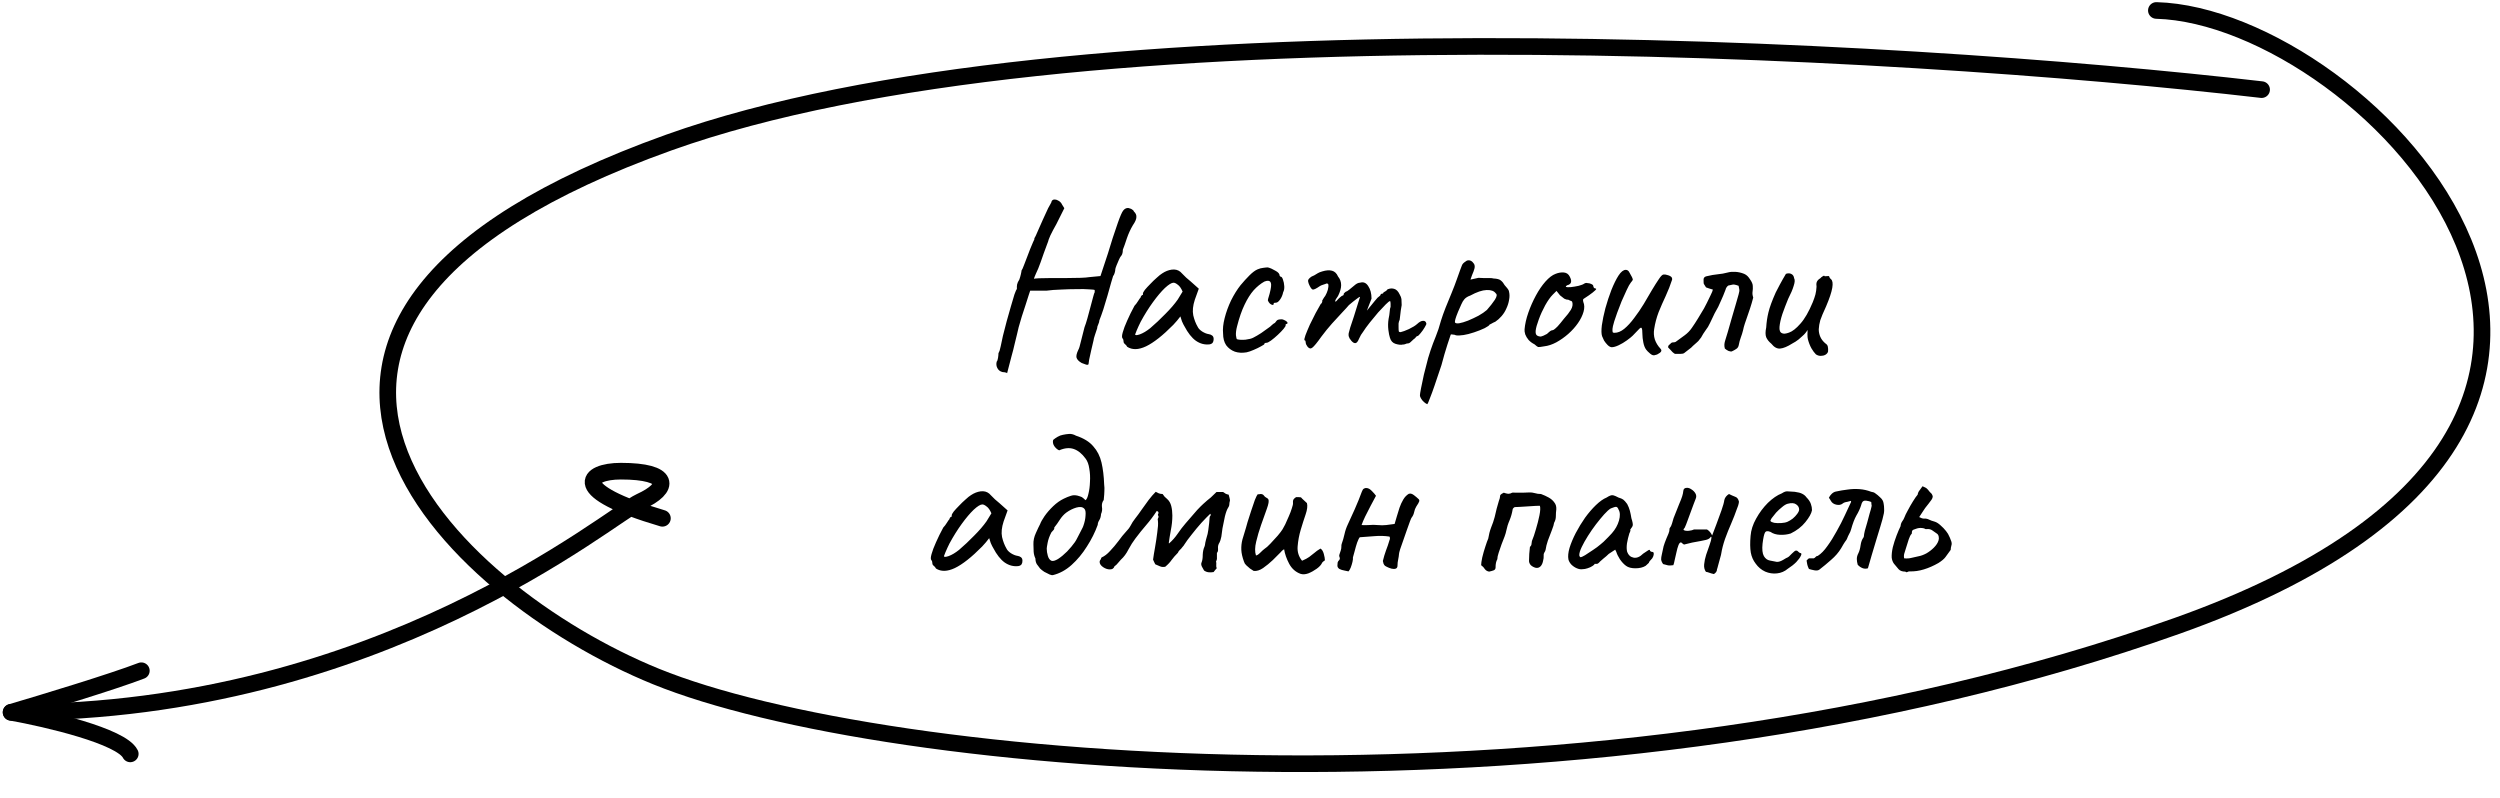 <svg width="451" height="144" viewBox="0 0 451 144" fill="none" xmlns="http://www.w3.org/2000/svg">
<path d="M181.684 67.32C181.684 67.32 181.644 67.293 181.564 67.24C181.484 67.213 181.378 67.187 181.244 67.16C181.138 67.133 181.004 67.12 180.844 67.12C180.418 67.013 180.111 66.773 179.924 66.4C179.738 66.053 179.698 65.667 179.804 65.24C179.911 65.133 179.991 64.907 180.044 64.56C180.098 64.213 180.124 63.933 180.124 63.72C180.231 63.507 180.298 63.36 180.324 63.28C180.351 63.173 180.418 62.907 180.524 62.48C180.604 62.027 180.738 61.4 180.924 60.6C181.138 59.773 181.364 58.893 181.604 57.96C181.871 57.027 182.124 56.133 182.364 55.28C182.604 54.427 182.818 53.707 183.004 53.12C183.218 52.533 183.364 52.2 183.444 52.12C183.444 52.12 183.444 52.08 183.444 52C183.444 51.893 183.444 51.787 183.444 51.68C183.444 51.68 183.458 51.56 183.484 51.32C183.538 51.053 183.671 50.76 183.884 50.44C183.991 50.147 184.084 49.827 184.164 49.48C184.244 49.133 184.284 48.907 184.284 48.8C184.391 48.667 184.538 48.347 184.724 47.84C184.938 47.307 185.138 46.787 185.324 46.28C185.484 45.853 185.658 45.4 185.844 44.92C186.058 44.44 186.231 44.027 186.364 43.68C186.524 43.333 186.604 43.16 186.604 43.16C186.604 43.053 186.604 43 186.604 43C186.604 42.973 186.604 42.96 186.604 42.96C186.711 42.853 186.964 42.32 187.364 41.36C187.791 40.373 188.364 39.107 189.084 37.56C189.191 37.347 189.324 37.107 189.484 36.84C189.644 36.573 189.724 36.387 189.724 36.28C189.858 36.067 190.044 35.973 190.284 36C190.524 36 190.764 36.08 191.004 36.24C191.271 36.4 191.471 36.627 191.604 36.92L192.004 37.56L190.564 40.44C190.138 41.187 189.778 41.867 189.484 42.48C189.218 43.093 189.084 43.453 189.084 43.56C189.084 43.56 189.004 43.773 188.844 44.2C188.684 44.627 188.498 45.133 188.284 45.72C188.071 46.307 187.884 46.84 187.724 47.32C187.431 48.147 187.151 48.827 186.884 49.36C186.644 49.893 186.524 50.213 186.524 50.32C186.524 50.267 186.818 50.227 187.404 50.2C187.991 50.173 188.738 50.16 189.644 50.16C190.551 50.16 191.471 50.16 192.404 50.16C193.364 50.133 194.204 50.12 194.924 50.12C195.671 50.093 196.178 50.053 196.444 50L198.524 49.8L199.884 45.68C200.098 44.933 200.378 44.027 200.724 42.96C201.071 41.893 201.378 40.987 201.644 40.24C202.071 39.013 202.404 38.253 202.644 37.96C202.884 37.667 203.164 37.52 203.484 37.52C203.564 37.52 203.671 37.547 203.804 37.6C203.964 37.627 204.111 37.693 204.244 37.8C204.404 37.88 204.511 38 204.564 38.16C204.884 38.453 205.031 38.787 205.004 39.16C205.004 39.533 204.791 40.027 204.364 40.64C203.938 41.36 203.578 42.147 203.284 43C203.018 43.827 202.778 44.507 202.564 45.04C202.564 45.36 202.524 45.627 202.444 45.84C202.364 46.027 202.271 46.173 202.164 46.28C202.111 46.333 202.004 46.533 201.844 46.88C201.684 47.227 201.538 47.573 201.404 47.92C201.271 48.267 201.204 48.48 201.204 48.56C201.204 48.747 201.164 48.973 201.084 49.24C201.004 49.507 200.911 49.693 200.804 49.8C200.751 49.96 200.631 50.36 200.444 51C200.258 51.64 200.044 52.4 199.804 53.28C199.564 54.133 199.311 54.973 199.044 55.8C198.778 56.6 198.538 57.267 198.324 57.8C198.324 57.987 198.258 58.227 198.124 58.52C197.991 58.787 197.924 59.027 197.924 59.24C197.818 59.56 197.684 59.96 197.524 60.44C197.364 60.92 197.284 61.227 197.284 61.36C197.151 61.973 197.004 62.6 196.844 63.24C196.711 63.88 196.591 64.427 196.484 64.88C196.404 65.36 196.364 65.64 196.364 65.72C196.258 65.827 196.098 65.84 195.884 65.76C195.671 65.68 195.418 65.587 195.124 65.48C194.618 65.187 194.311 64.867 194.204 64.52C194.124 64.2 194.231 63.733 194.524 63.12C194.658 62.907 194.818 62.387 195.004 61.56C195.218 60.707 195.431 59.867 195.644 59.04C195.804 58.64 195.978 58.107 196.164 57.44C196.351 56.747 196.538 56.053 196.724 55.36C196.911 54.64 197.071 54.04 197.204 53.56C197.338 53.053 197.431 52.773 197.484 52.72C197.484 52.613 197.484 52.52 197.484 52.44C197.484 52.36 197.484 52.32 197.484 52.32C197.431 52.267 197.098 52.227 196.484 52.2C195.871 52.147 195.111 52.133 194.204 52.16C193.298 52.16 192.351 52.187 191.364 52.24C190.404 52.267 189.538 52.333 188.764 52.44C188.471 52.44 188.138 52.44 187.764 52.44C187.391 52.44 187.098 52.44 186.884 52.44C186.591 52.44 186.338 52.44 186.124 52.44C185.938 52.44 185.844 52.44 185.844 52.44C185.818 52.52 185.724 52.8 185.564 53.28C185.404 53.76 185.218 54.347 185.004 55.04C184.791 55.707 184.564 56.4 184.324 57.12C184.111 57.813 183.924 58.453 183.764 59.04C183.631 59.6 183.538 60 183.484 60.24C183.378 60.72 183.231 61.32 183.044 62.04C182.884 62.76 182.698 63.493 182.484 64.24C182.298 65.013 182.124 65.68 181.964 66.24C181.831 66.8 181.738 67.16 181.684 67.32ZM203.343 62.56C203.236 62.347 203.103 62.187 202.943 62.08C202.783 61.947 202.703 61.827 202.703 61.72C202.703 61.613 202.689 61.507 202.663 61.4C202.663 61.267 202.609 61.147 202.503 61.04C202.369 60.88 202.383 60.52 202.543 59.96C202.703 59.373 202.969 58.667 203.343 57.84C203.716 56.987 204.156 56.093 204.663 55.16C204.876 54.947 205.089 54.667 205.303 54.32C205.516 53.973 205.676 53.747 205.783 53.64C205.783 53.533 205.823 53.44 205.903 53.36C205.983 53.253 206.076 53.2 206.183 53.2V52.96C206.183 52.827 206.303 52.6 206.543 52.28C206.809 51.96 207.129 51.613 207.503 51.24C207.876 50.84 208.263 50.467 208.663 50.12C209.063 49.747 209.396 49.48 209.663 49.32C210.223 48.947 210.796 48.72 211.383 48.64C211.996 48.56 212.516 48.693 212.943 49.04C213.023 49.12 213.156 49.253 213.343 49.44C213.529 49.627 213.743 49.84 213.983 50.08C214.249 50.293 214.516 50.52 214.783 50.76L216.263 52.08L215.543 54.08C215.196 55.147 215.103 56.08 215.263 56.88C215.449 57.68 215.716 58.373 216.063 58.96C216.196 59.253 216.463 59.533 216.863 59.8C217.289 60.067 217.689 60.227 218.063 60.28C218.276 60.307 218.476 60.387 218.663 60.52C218.849 60.653 218.943 60.867 218.943 61.16C218.943 61.427 218.889 61.64 218.783 61.8C218.676 61.96 218.489 62.067 218.223 62.12C217.343 62.227 216.516 62.013 215.743 61.48C214.996 60.947 214.303 60.067 213.663 58.84C213.556 58.68 213.409 58.387 213.223 57.96C213.063 57.507 212.969 57.213 212.943 57.08C212.836 57.213 212.636 57.467 212.343 57.84C212.049 58.187 211.823 58.44 211.663 58.6C209.769 60.52 208.129 61.813 206.743 62.48C205.383 63.12 204.249 63.147 203.343 62.56ZM204.783 60.32C204.783 60.507 205.063 60.507 205.623 60.32C206.209 60.107 206.836 59.733 207.503 59.2C208.409 58.427 209.316 57.573 210.223 56.64C211.156 55.707 211.903 54.84 212.463 54.04L213.343 52.6C213.076 51.987 212.783 51.573 212.463 51.36C212.169 51.12 211.916 51 211.703 51C211.356 51 210.836 51.32 210.143 51.96C209.476 52.6 208.756 53.453 207.983 54.52C207.209 55.587 206.476 56.76 205.783 58.04C205.516 58.573 205.276 59.093 205.063 59.6C204.876 60.08 204.783 60.32 204.783 60.32ZM224.883 63.56C224.11 63.693 223.403 63.653 222.763 63.44C222.123 63.2 221.603 62.813 221.203 62.28C220.83 61.72 220.643 61.013 220.643 60.16C220.563 59.36 220.657 58.44 220.923 57.4C221.19 56.333 221.577 55.267 222.083 54.2C222.617 53.133 223.19 52.213 223.803 51.44C224.337 50.8 224.87 50.213 225.403 49.68C225.937 49.147 226.417 48.787 226.843 48.6C227.217 48.44 227.563 48.347 227.883 48.32C228.23 48.267 228.51 48.24 228.723 48.24C229.15 48.347 229.603 48.547 230.083 48.84C230.59 49.107 230.843 49.4 230.843 49.72C230.843 49.72 230.87 49.76 230.923 49.84C231.003 49.893 231.043 49.92 231.043 49.92C231.203 49.92 231.337 50.093 231.443 50.44C231.577 50.787 231.657 51.187 231.683 51.64C231.71 52.067 231.643 52.427 231.483 52.72C231.377 53.227 231.19 53.667 230.923 54.04C230.657 54.413 230.417 54.6 230.203 54.6C230.097 54.6 229.99 54.613 229.883 54.64C229.803 54.64 229.763 54.707 229.763 54.84C229.763 54.973 229.683 55.027 229.523 55C229.39 54.973 229.243 54.893 229.083 54.76C228.923 54.6 228.803 54.413 228.723 54.2C228.723 54.067 228.777 53.84 228.883 53.52C228.99 53.2 229.097 52.787 229.203 52.28C229.363 51.533 229.35 51.053 229.163 50.84C228.977 50.6 228.617 50.587 228.083 50.8C227.417 51.173 226.777 51.693 226.163 52.36C225.577 53.027 225.03 53.893 224.523 54.96C224.017 56 223.563 57.307 223.163 58.88C223.003 59.493 222.937 60.027 222.963 60.48C223.017 60.933 223.083 61.173 223.163 61.2C223.537 61.307 224.043 61.333 224.683 61.28C225.323 61.2 225.79 61.08 226.083 60.92C226.51 60.707 226.99 60.427 227.523 60.08C228.057 59.707 228.523 59.373 228.923 59.08C229.057 59 229.217 58.867 229.403 58.68C229.59 58.493 229.79 58.347 230.003 58.24C230.217 57.92 230.403 57.733 230.563 57.68C230.723 57.627 230.963 57.6 231.283 57.6C231.497 57.653 231.697 57.733 231.883 57.84C232.07 57.947 232.19 58.053 232.243 58.16C232.323 58.267 232.283 58.36 232.123 58.44C232.017 58.44 231.95 58.48 231.923 58.56C231.923 58.613 231.923 58.64 231.923 58.64C231.977 58.747 231.857 58.973 231.563 59.32C231.297 59.64 230.95 60 230.523 60.4C230.097 60.8 229.683 61.147 229.283 61.44C228.91 61.707 228.643 61.84 228.483 61.84C228.217 61.84 228.083 61.92 228.083 62.08C228.083 62.133 227.883 62.267 227.483 62.48C227.11 62.693 226.67 62.907 226.163 63.12C225.683 63.333 225.257 63.48 224.883 63.56ZM235.862 62.52C235.782 62.413 235.702 62.28 235.622 62.12C235.569 61.96 235.542 61.827 235.542 61.72C235.542 61.667 235.529 61.6 235.502 61.52C235.502 61.44 235.449 61.4 235.342 61.4C235.262 61.32 235.316 61.013 235.502 60.48C235.716 59.92 235.982 59.28 236.302 58.56C236.649 57.84 236.996 57.147 237.342 56.48C237.716 55.787 238.022 55.24 238.262 54.84C238.396 54.76 238.476 54.653 238.502 54.52C238.556 54.36 238.556 54.28 238.502 54.28C238.502 54.28 238.569 54.16 238.702 53.92C238.862 53.653 238.982 53.48 239.062 53.4C239.276 53.027 239.436 52.653 239.542 52.28C239.649 51.88 239.676 51.547 239.622 51.28C239.516 51.147 239.396 51.107 239.262 51.16C239.129 51.213 239.062 51.24 239.062 51.24C238.956 51.267 238.796 51.32 238.582 51.4C238.396 51.453 238.222 51.533 238.062 51.64C237.449 52.067 237.036 52.267 236.822 52.24C236.609 52.187 236.369 51.84 236.102 51.2C235.996 50.907 235.956 50.693 235.982 50.56C236.009 50.427 236.116 50.28 236.302 50.12C236.516 49.933 236.716 49.813 236.902 49.76C237.089 49.68 237.236 49.6 237.342 49.52C237.636 49.333 237.876 49.2 238.062 49.12C238.276 49.04 238.436 48.987 238.542 48.96C239.236 48.747 239.822 48.707 240.302 48.84C240.782 48.973 241.142 49.32 241.382 49.88C241.756 50.333 241.942 50.853 241.942 51.44C241.942 52 241.756 52.653 241.382 53.4L240.982 54C240.849 54.267 240.822 54.4 240.902 54.4C241.009 54.4 241.129 54.307 241.262 54.12C241.342 54.013 241.502 53.853 241.742 53.64C241.982 53.427 242.142 53.32 242.222 53.32C242.222 53.32 242.249 53.307 242.302 53.28C242.382 53.253 242.422 53.147 242.422 52.96C242.502 52.88 242.582 52.8 242.662 52.72C242.769 52.64 242.822 52.6 242.822 52.6C242.929 52.6 243.129 52.48 243.422 52.24C243.742 51.973 244.116 51.667 244.542 51.32C244.836 51.107 245.102 51 245.342 51C245.956 50.813 246.449 51.013 246.822 51.6C247.222 52.187 247.422 52.947 247.422 53.88L246.582 56.04L248.022 54.28C248.182 54.067 248.342 53.88 248.502 53.72C248.689 53.56 248.849 53.427 248.982 53.32C249.036 53.133 249.116 53.027 249.222 53C249.329 52.973 249.382 52.96 249.382 52.96C249.382 52.96 249.409 52.96 249.462 52.96C249.516 52.933 249.542 52.88 249.542 52.8C249.676 52.693 249.822 52.6 249.982 52.52C250.142 52.413 250.249 52.307 250.302 52.2C250.756 52.013 251.169 51.987 251.542 52.12C251.916 52.227 252.236 52.56 252.502 53.12C252.689 53.44 252.796 53.72 252.822 53.96C252.849 54.2 252.862 54.56 252.862 55.04C252.809 55.44 252.756 55.76 252.702 56C252.676 56.213 252.649 56.44 252.622 56.68C252.596 56.92 252.556 57.253 252.502 57.68C252.396 57.893 252.329 58.12 252.302 58.36C252.302 58.6 252.302 58.827 252.302 59.04C252.302 59.387 252.316 59.627 252.342 59.76C252.369 59.867 252.476 59.92 252.662 59.92C253.036 59.84 253.542 59.653 254.182 59.36C254.849 59.04 255.342 58.733 255.662 58.44C256.062 58.067 256.409 57.88 256.702 57.88C257.022 57.853 257.222 58 257.302 58.32C257.356 58.427 257.262 58.667 257.022 59.04C256.809 59.413 256.556 59.773 256.262 60.12C255.996 60.467 255.796 60.64 255.662 60.64C255.582 60.64 255.489 60.72 255.382 60.88C255.276 61.013 255.156 61.12 255.022 61.2C254.836 61.387 254.649 61.56 254.462 61.72C254.302 61.88 254.116 61.96 253.902 61.96C253.796 61.96 253.662 62 253.502 62.08C253.369 62.133 253.209 62.16 253.022 62.16C252.756 62.24 252.342 62.2 251.782 62.04C251.249 61.88 250.902 61.507 250.742 60.92C250.636 60.627 250.542 60.16 250.462 59.52C250.382 58.853 250.396 58.187 250.502 57.52C250.609 57.04 250.676 56.6 250.702 56.2C250.729 55.8 250.782 55.52 250.862 55.36C250.862 55.28 250.862 55.093 250.862 54.8C250.862 54.48 250.822 54.32 250.742 54.32C250.636 54.32 250.382 54.52 249.982 54.92C249.609 55.293 249.156 55.773 248.622 56.36C248.116 56.947 247.609 57.56 247.102 58.2C246.596 58.84 246.182 59.413 245.862 59.92C245.622 60.213 245.409 60.573 245.222 61C245.036 61.427 244.902 61.667 244.822 61.72C244.636 61.933 244.409 61.96 244.142 61.8C243.902 61.64 243.676 61.387 243.462 61.04C243.382 60.88 243.329 60.747 243.302 60.64C243.276 60.507 243.276 60.333 243.302 60.12C243.356 59.88 243.449 59.533 243.582 59.08C243.742 58.627 243.956 57.987 244.222 57.16C244.516 56.253 244.769 55.44 244.982 54.72C245.222 53.973 245.342 53.6 245.342 53.6C245.342 53.493 245.142 53.6 244.742 53.92C244.342 54.213 243.876 54.587 243.342 55.04C243.102 55.333 242.702 55.773 242.142 56.36C241.582 56.947 240.969 57.613 240.302 58.36C239.636 59.107 238.996 59.893 238.382 60.72C237.609 61.813 237.062 62.48 236.742 62.72C236.449 62.96 236.156 62.893 235.862 62.52ZM257.474 72.92C257.288 72.84 257.088 72.707 256.874 72.52C256.661 72.333 256.488 72.12 256.354 71.88C256.221 71.667 256.154 71.48 256.154 71.32C256.154 71.16 256.221 70.733 256.354 70.04C256.488 69.373 256.661 68.547 256.874 67.56C257.114 66.6 257.368 65.613 257.634 64.6C257.928 63.613 258.221 62.733 258.514 61.96C258.568 61.827 258.741 61.387 259.034 60.64C259.354 59.867 259.661 58.933 259.954 57.84C260.168 57.147 260.448 56.36 260.794 55.48C261.141 54.6 261.501 53.72 261.874 52.84C262.248 51.933 262.554 51.133 262.794 50.44C263.034 49.747 263.234 49.187 263.394 48.76C263.581 48.307 263.688 48.027 263.714 47.92C263.768 47.76 263.848 47.627 263.954 47.52C264.088 47.387 264.221 47.28 264.354 47.2C264.488 47.093 264.594 47.027 264.674 47C265.154 46.867 265.568 47.067 265.914 47.6C266.048 47.84 266.074 48.12 265.994 48.44C265.914 48.76 265.768 49.16 265.554 49.64L265.274 50.44L266.714 50.12C266.954 50.12 267.248 50.133 267.594 50.16C267.968 50.16 268.328 50.16 268.674 50.16C269.021 50.16 269.274 50.187 269.434 50.24C270.074 50.267 270.514 50.387 270.754 50.6C271.021 50.813 271.248 51.093 271.434 51.44C271.568 51.573 271.728 51.76 271.914 52C272.101 52.213 272.208 52.427 272.234 52.64C272.341 53.093 272.341 53.587 272.234 54.12C272.154 54.627 271.994 55.133 271.754 55.64C271.541 56.147 271.248 56.613 270.874 57.04C270.528 57.44 270.154 57.773 269.754 58.04C269.488 58.147 269.248 58.267 269.034 58.4C268.821 58.507 268.714 58.56 268.714 58.56C268.688 58.693 268.394 58.907 267.834 59.2C267.274 59.467 266.634 59.72 265.914 59.96C265.194 60.2 264.568 60.36 264.034 60.44C263.848 60.467 263.581 60.493 263.234 60.52C262.888 60.547 262.621 60.507 262.434 60.4C262.141 60.347 261.941 60.32 261.834 60.32C261.728 60.32 261.674 60.373 261.674 60.48C261.648 60.533 261.461 61.093 261.114 62.16C260.768 63.227 260.408 64.467 260.034 65.88C259.528 67.427 259.114 68.653 258.794 69.56C258.474 70.493 258.221 71.187 258.034 71.64C257.874 72.093 257.754 72.4 257.674 72.56C257.594 72.747 257.528 72.867 257.474 72.92ZM262.474 58.16C262.554 58.32 262.808 58.373 263.234 58.32C263.688 58.24 264.221 58.08 264.834 57.84C265.474 57.573 266.101 57.28 266.714 56.96C267.328 56.613 267.834 56.267 268.234 55.92C268.821 55.253 269.301 54.64 269.674 54.08C270.048 53.493 270.101 53.107 269.834 52.92C269.541 52.493 268.994 52.293 268.194 52.32C267.394 52.347 266.408 52.68 265.234 53.32C264.781 53.48 264.434 53.693 264.194 53.96C263.981 54.2 263.794 54.507 263.634 54.88C263.474 55.253 263.274 55.707 263.034 56.24C262.794 56.827 262.634 57.267 262.554 57.56C262.474 57.853 262.448 58.053 262.474 58.16ZM278.552 62.48C277.992 62.587 277.632 62.627 277.472 62.6C277.338 62.547 277.125 62.387 276.832 62.12C276.405 61.907 276.045 61.64 275.752 61.32C275.485 61 275.285 60.667 275.152 60.32C275.045 59.947 275.005 59.64 275.032 59.4C275.112 58.467 275.338 57.467 275.712 56.4C276.085 55.333 276.538 54.307 277.072 53.32C277.605 52.333 278.178 51.493 278.792 50.8C279.432 50.08 280.045 49.613 280.632 49.4C281.165 49.187 281.672 49.107 282.152 49.16C282.632 49.213 282.978 49.467 283.192 49.92C283.592 50.693 283.498 51.187 282.912 51.4C282.832 51.4 282.738 51.44 282.632 51.52C282.525 51.573 282.472 51.653 282.472 51.76C282.578 51.813 282.872 51.827 283.352 51.8C283.832 51.747 284.312 51.667 284.792 51.56C285.298 51.427 285.632 51.293 285.792 51.16C285.952 51.08 286.072 51.04 286.152 51.04C286.232 51.04 286.432 51.067 286.752 51.12C287.205 51.253 287.432 51.413 287.432 51.6C287.432 51.707 287.472 51.813 287.552 51.92C287.632 52 287.725 52.04 287.832 52.04C288.018 52.067 287.992 52.187 287.752 52.4C287.538 52.613 287.165 52.907 286.632 53.28C286.125 53.6 285.805 53.813 285.672 53.92C285.565 54 285.552 54.187 285.632 54.48C285.845 54.987 285.858 55.573 285.672 56.24C285.485 56.907 285.152 57.587 284.672 58.28C284.192 58.973 283.605 59.627 282.912 60.24C282.245 60.827 281.525 61.333 280.752 61.76C280.005 62.16 279.272 62.4 278.552 62.48ZM277.872 60.72C277.978 60.72 278.165 60.667 278.432 60.56C278.698 60.427 278.912 60.32 279.072 60.24C279.178 60.133 279.312 60.013 279.472 59.88C279.658 59.72 279.805 59.627 279.912 59.6C280.018 59.6 280.152 59.56 280.312 59.48C280.472 59.373 280.698 59.173 280.992 58.88C281.285 58.56 281.672 58.093 282.152 57.48C282.685 56.893 283.098 56.36 283.392 55.88C283.685 55.373 283.765 54.907 283.632 54.48C283.605 54.373 283.525 54.307 283.392 54.28C283.285 54.253 283.138 54.187 282.952 54.08C282.685 54.08 282.432 54.013 282.192 53.88C281.978 53.72 281.725 53.52 281.432 53.28L280.792 52.48L280.112 53.16C279.685 53.587 279.232 54.227 278.752 55.08C278.298 55.907 277.912 56.76 277.592 57.64C277.272 58.493 277.085 59.173 277.032 59.68C277.005 60.08 277.072 60.347 277.232 60.48C277.392 60.613 277.605 60.693 277.872 60.72ZM298.613 64.04C298.346 64.173 298.04 64.093 297.693 63.8C297.346 63.507 297.106 63.267 296.973 63.08C296.733 62.76 296.56 62.32 296.453 61.76C296.346 61.2 296.293 60.733 296.293 60.36C296.293 59.667 296.24 59.267 296.133 59.16C296.053 59.053 295.88 59.147 295.613 59.44C295.373 59.707 295.013 60.08 294.533 60.56C294.32 60.773 293.973 61.053 293.493 61.4C293.013 61.747 292.52 62.04 292.013 62.28C291.506 62.52 291.08 62.64 290.733 62.64C290.493 62.613 290.253 62.48 290.013 62.24C289.773 62 289.56 61.733 289.373 61.44C289.213 61.12 289.093 60.853 289.013 60.64C288.88 60.24 288.866 59.587 288.973 58.68C289.106 57.747 289.32 56.72 289.613 55.6C289.933 54.453 290.293 53.36 290.693 52.32C291.12 51.253 291.546 50.387 291.973 49.72C292.426 49.027 292.866 48.68 293.293 48.68C293.586 48.68 293.813 48.853 293.973 49.2C294.16 49.52 294.306 49.787 294.413 50C294.546 50.267 294.586 50.44 294.533 50.52C294.506 50.6 294.4 50.747 294.213 50.96C294 51.227 293.746 51.68 293.453 52.32C293.16 52.933 292.853 53.613 292.533 54.36C292.24 55.08 291.973 55.773 291.733 56.44C291.493 57.107 291.32 57.613 291.213 57.96C291.16 58.173 291.08 58.467 290.973 58.84C290.893 59.213 290.866 59.507 290.893 59.72C290.893 59.747 290.906 59.813 290.933 59.92C290.96 60 291.066 60.04 291.253 60.04C291.84 60.04 292.426 59.8 293.013 59.32C293.626 58.813 294.226 58.16 294.813 57.36C295.426 56.56 296 55.72 296.533 54.84C297.066 53.96 297.56 53.12 298.013 52.32C298.493 51.52 298.906 50.867 299.253 50.36C299.6 49.827 299.88 49.547 300.093 49.52C300.28 49.493 300.493 49.52 300.733 49.6C301 49.653 301.226 49.747 301.413 49.88C301.6 50.013 301.68 50.2 301.653 50.44C301.333 51.427 300.946 52.413 300.493 53.4C300.04 54.36 299.613 55.333 299.213 56.32C298.84 57.307 298.573 58.32 298.413 59.36C298.306 60 298.346 60.627 298.533 61.24C298.746 61.853 299.08 62.4 299.533 62.88C299.8 63.147 299.773 63.4 299.453 63.64C299.133 63.88 298.853 64.013 298.613 64.04ZM302.163 63.84C302.056 63.787 301.909 63.68 301.723 63.52C301.563 63.36 301.416 63.2 301.283 63.04C301.203 62.96 301.136 62.893 301.083 62.84C301.029 62.76 300.976 62.707 300.923 62.68C300.923 62.493 300.963 62.36 301.043 62.28C301.149 62.2 301.256 62.107 301.363 62C301.469 61.84 301.643 61.76 301.883 61.76C302.123 61.76 302.309 61.693 302.443 61.56C302.923 61.213 303.416 60.853 303.923 60.48C304.429 60.107 304.856 59.667 305.203 59.16C305.576 58.627 305.949 58.053 306.323 57.44C306.696 56.827 307.056 56.227 307.403 55.64C307.509 55.453 307.683 55.12 307.923 54.64C308.163 54.16 308.389 53.693 308.603 53.24C308.843 52.76 308.976 52.427 309.003 52.24C308.763 52.16 308.536 52.093 308.323 52.04C308.136 51.96 307.949 51.893 307.763 51.84C307.523 51.467 307.389 51.253 307.363 51.2C307.336 51.12 307.323 50.867 307.323 50.44C307.323 50.12 307.496 49.92 307.843 49.84C308.616 49.653 309.296 49.533 309.883 49.48C310.496 49.427 311.096 49.32 311.683 49.16C312.056 49.053 312.509 49.013 313.043 49.04C313.576 49.067 314.109 49.187 314.643 49.4C314.883 49.507 315.083 49.64 315.243 49.8C315.403 49.96 315.549 50.147 315.683 50.36C316.029 50.84 316.203 51.253 316.203 51.6C316.229 51.947 316.216 52.28 316.163 52.6C316.109 52.92 316.149 53.28 316.283 53.68C316.096 54.4 315.909 55.04 315.723 55.6C315.536 56.133 315.363 56.64 315.203 57.12C315.043 57.573 314.896 58 314.763 58.4C314.629 58.8 314.523 59.2 314.443 59.6C314.336 60.027 314.203 60.453 314.043 60.88C313.883 61.307 313.763 61.747 313.683 62.2C313.629 62.547 313.469 62.8 313.203 62.96C312.963 63.12 312.696 63.267 312.403 63.4C312.296 63.427 312.109 63.4 311.843 63.32C311.603 63.213 311.376 63.067 311.163 62.88C311.083 62.587 311.056 62.32 311.083 62.08C311.109 61.84 311.163 61.6 311.243 61.36C311.323 61.147 311.469 60.667 311.683 59.92C311.896 59.173 312.136 58.333 312.403 57.4C312.669 56.467 312.923 55.6 313.163 54.8C313.403 54 313.563 53.44 313.643 53.12C313.776 52.693 313.816 52.373 313.763 52.16C313.736 51.947 313.696 51.747 313.643 51.56C313.083 51.347 312.696 51.28 312.483 51.36C312.296 51.413 312.056 51.467 311.763 51.52C311.629 51.627 311.523 51.747 311.443 51.88C311.363 52.013 311.309 52.147 311.283 52.28C310.989 53.053 310.736 53.667 310.523 54.12C310.336 54.573 310.149 54.987 309.963 55.36C309.776 55.707 309.563 56.093 309.323 56.52C309.109 56.947 308.829 57.533 308.483 58.28C308.269 58.76 308.003 59.2 307.683 59.6C307.389 60 307.123 60.427 306.883 60.88L306.443 61.44C306.469 61.44 306.363 61.547 306.123 61.76C305.883 61.973 305.643 62.187 305.403 62.4C305.189 62.613 305.083 62.72 305.083 62.72L303.843 63.68C303.709 63.787 303.483 63.84 303.163 63.84C302.843 63.84 302.509 63.84 302.163 63.84ZM327.583 63.92C327.317 63.653 327.05 63.293 326.783 62.84C326.517 62.36 326.303 61.813 326.143 61.2C326.09 60.987 326.063 60.693 326.063 60.32C326.09 59.947 326.09 59.68 326.063 59.52C325.983 59.707 325.85 59.907 325.663 60.12C325.503 60.307 325.343 60.467 325.183 60.6C325.077 60.707 324.837 60.92 324.463 61.24C324.09 61.533 323.717 61.773 323.343 61.96C322.463 62.52 321.73 62.827 321.143 62.88C320.583 62.933 320.05 62.64 319.543 62C319.117 61.653 318.81 61.267 318.623 60.84C318.463 60.413 318.463 59.827 318.623 59.08C318.677 58.147 318.81 57.24 319.023 56.36C319.237 55.453 319.677 54.253 320.343 52.76C320.903 51.667 321.33 50.867 321.623 50.36C321.917 49.827 322.103 49.507 322.183 49.4C322.583 49.267 322.917 49.28 323.183 49.44C323.45 49.573 323.61 49.827 323.663 50.2C323.823 50.467 323.797 50.92 323.583 51.56C323.397 52.2 323.063 52.987 322.583 53.92C322.21 54.827 321.863 55.733 321.543 56.64C321.25 57.547 321.077 58.32 321.023 58.96C320.97 59.6 321.13 59.987 321.503 60.12C321.743 60.253 322.157 60.213 322.743 60C323.357 59.787 324.037 59.253 324.783 58.4C325.557 57.547 326.303 56.253 327.023 54.52C327.237 53.987 327.397 53.52 327.503 53.12C327.61 52.693 327.677 52.227 327.703 51.72C327.65 51.4 327.663 51.12 327.743 50.88C327.85 50.613 328.063 50.387 328.383 50.2C328.49 50.067 328.637 49.947 328.823 49.84C329.01 49.707 329.13 49.707 329.183 49.84L329.823 49.8C329.93 49.773 329.997 49.84 330.023 50C330.077 50.133 330.17 50.253 330.303 50.36C330.597 50.6 330.677 51.12 330.543 51.92C330.41 52.72 330.037 53.84 329.423 55.28C328.917 56.373 328.57 57.2 328.383 57.76C328.223 58.32 328.13 58.867 328.103 59.4C328.103 59.88 328.197 60.333 328.383 60.76C328.57 61.187 328.863 61.573 329.263 61.92C329.557 62.107 329.717 62.32 329.743 62.56C329.797 62.8 329.81 63.08 329.783 63.4C329.73 63.64 329.57 63.84 329.303 64C329.063 64.133 328.783 64.2 328.463 64.2C328.143 64.2 327.85 64.107 327.583 63.92ZM168.85 102.56C168.744 102.347 168.61 102.187 168.45 102.08C168.29 101.947 168.21 101.827 168.21 101.72C168.21 101.613 168.197 101.507 168.17 101.4C168.17 101.267 168.117 101.147 168.01 101.04C167.877 100.88 167.89 100.52 168.05 99.96C168.21 99.373 168.477 98.667 168.85 97.84C169.224 96.987 169.664 96.093 170.17 95.16C170.384 94.947 170.597 94.667 170.81 94.32C171.024 93.973 171.184 93.747 171.29 93.64C171.29 93.533 171.33 93.44 171.41 93.36C171.49 93.253 171.584 93.2 171.69 93.2V92.96C171.69 92.827 171.81 92.6 172.05 92.28C172.317 91.96 172.637 91.613 173.01 91.24C173.384 90.84 173.77 90.467 174.17 90.12C174.57 89.747 174.904 89.48 175.17 89.32C175.73 88.947 176.304 88.72 176.89 88.64C177.504 88.56 178.024 88.693 178.45 89.04C178.53 89.12 178.664 89.253 178.85 89.44C179.037 89.627 179.25 89.84 179.49 90.08C179.757 90.293 180.024 90.52 180.29 90.76L181.77 92.08L181.05 94.08C180.704 95.147 180.61 96.08 180.77 96.88C180.957 97.68 181.224 98.373 181.57 98.96C181.704 99.253 181.97 99.533 182.37 99.8C182.797 100.067 183.197 100.227 183.57 100.28C183.784 100.307 183.984 100.387 184.17 100.52C184.357 100.653 184.45 100.867 184.45 101.16C184.45 101.427 184.397 101.64 184.29 101.8C184.184 101.96 183.997 102.067 183.73 102.12C182.85 102.227 182.024 102.013 181.25 101.48C180.504 100.947 179.81 100.067 179.17 98.84C179.064 98.68 178.917 98.387 178.73 97.96C178.57 97.507 178.477 97.213 178.45 97.08C178.344 97.213 178.144 97.467 177.85 97.84C177.557 98.187 177.33 98.44 177.17 98.6C175.277 100.52 173.637 101.813 172.25 102.48C170.89 103.12 169.757 103.147 168.85 102.56ZM170.29 100.32C170.29 100.507 170.57 100.507 171.13 100.32C171.717 100.107 172.344 99.733 173.01 99.2C173.917 98.427 174.824 97.573 175.73 96.64C176.664 95.707 177.41 94.84 177.97 94.04L178.85 92.6C178.584 91.987 178.29 91.573 177.97 91.36C177.677 91.12 177.424 91 177.21 91C176.864 91 176.344 91.32 175.65 91.96C174.984 92.6 174.264 93.453 173.49 94.52C172.717 95.587 171.984 96.76 171.29 98.04C171.024 98.573 170.784 99.093 170.57 99.6C170.384 100.08 170.29 100.32 170.29 100.32ZM189.911 103.76C189.831 103.787 189.645 103.747 189.351 103.64C189.058 103.507 188.738 103.347 188.391 103.16C188.071 102.947 187.818 102.747 187.631 102.56C187.418 102.293 187.218 102.027 187.031 101.76C186.871 101.467 186.791 101.133 186.791 100.76C186.605 100.36 186.498 99.947 186.471 99.52C186.471 99.067 186.458 98.627 186.431 98.2C186.405 97.533 186.551 96.853 186.871 96.16C187.191 95.44 187.445 94.907 187.631 94.56C187.765 94.187 188.031 93.707 188.431 93.12C188.858 92.507 189.378 91.907 189.991 91.32C190.605 90.733 191.245 90.28 191.911 89.96C192.338 89.747 192.765 89.573 193.191 89.44C193.645 89.28 194.165 89.307 194.751 89.52C195.045 89.6 195.258 89.707 195.391 89.84C195.525 89.973 195.671 90.107 195.831 90.24C196.045 90.08 196.218 89.693 196.351 89.08C196.511 88.44 196.605 87.72 196.631 86.92C196.685 86.093 196.645 85.307 196.511 84.56C196.405 83.787 196.178 83.173 195.831 82.72C195.191 81.84 194.485 81.267 193.711 81C192.938 80.733 192.058 80.813 191.071 81.24C190.751 81.107 190.458 80.853 190.191 80.48C189.951 80.107 189.885 79.733 189.991 79.36C190.205 79.173 190.471 78.987 190.791 78.8C191.111 78.613 191.431 78.493 191.751 78.44C192.125 78.36 192.498 78.307 192.871 78.28C193.271 78.253 193.685 78.36 194.111 78.6C195.498 79.053 196.538 79.693 197.231 80.52C197.951 81.32 198.445 82.293 198.711 83.44C198.978 84.587 199.138 85.907 199.191 87.4C199.245 87.827 199.258 88.213 199.231 88.56C199.231 88.88 199.191 89.427 199.111 90.2C198.845 90.547 198.738 90.96 198.791 91.44C198.871 91.893 198.818 92.32 198.631 92.72C198.605 93.173 198.498 93.547 198.311 93.84C198.125 94.133 198.031 94.413 198.031 94.68C197.551 96.013 196.898 97.32 196.071 98.6C195.271 99.88 194.351 100.987 193.311 101.92C192.271 102.853 191.138 103.467 189.911 103.76ZM189.671 101.16C189.938 101.267 190.338 101.16 190.871 100.84C191.405 100.493 191.951 100.04 192.511 99.48C193.071 98.893 193.538 98.333 193.911 97.8C194.045 97.613 194.218 97.307 194.431 96.88C194.671 96.453 194.885 96.04 195.071 95.64C195.285 95.24 195.405 94.987 195.431 94.88C195.671 94.213 195.805 93.587 195.831 93C195.885 92.387 195.818 91.987 195.631 91.8C195.338 91.453 194.858 91.373 194.191 91.56C193.551 91.747 192.938 92.053 192.351 92.48C191.925 92.8 191.538 93.227 191.191 93.76C190.871 94.267 190.538 94.733 190.191 95.16C190.218 95.347 190.165 95.507 190.031 95.64C189.925 95.773 189.805 95.907 189.671 96.04C189.325 96.707 189.098 97.333 188.991 97.92C188.885 98.48 188.831 98.827 188.831 98.96C188.831 99.387 188.898 99.827 189.031 100.28C189.165 100.733 189.378 101.027 189.671 101.16ZM218.933 103.2C218.639 103.253 218.346 103.267 218.053 103.24C217.759 103.213 217.479 103.107 217.213 102.92C217.106 102.707 216.973 102.467 216.813 102.2C216.679 101.907 216.666 101.653 216.773 101.44C216.906 101.12 216.973 100.667 216.973 100.08C216.999 99.493 217.106 99 217.293 98.6C217.319 98.547 217.333 98.507 217.333 98.48C217.359 98.427 217.373 98.373 217.373 98.32C217.399 98.053 217.466 97.72 217.573 97.32C217.706 96.893 217.799 96.56 217.853 96.32C217.879 96.267 217.919 96.04 217.973 95.64C218.026 95.24 218.079 94.813 218.133 94.36C218.186 93.907 218.213 93.587 218.213 93.4C218.213 93.267 218.253 93.16 218.333 93.08C218.439 92.973 218.439 92.84 218.333 92.68C217.906 93.08 217.373 93.627 216.733 94.32C216.119 95.013 215.533 95.72 214.973 96.44C214.413 97.133 213.973 97.733 213.653 98.24C213.599 98.347 213.533 98.44 213.453 98.52C213.373 98.6 213.306 98.68 213.253 98.76C213.146 98.92 213.013 99.067 212.853 99.2C212.693 99.333 212.573 99.507 212.493 99.72C212.039 100.173 211.666 100.6 211.373 101C211.106 101.4 210.719 101.813 210.213 102.24C209.866 102.32 209.546 102.293 209.253 102.16C208.986 102.027 208.706 101.907 208.413 101.8C208.359 101.667 208.293 101.533 208.213 101.4C208.133 101.24 208.066 101.093 208.013 100.96C208.093 100.347 208.213 99.6 208.373 98.72C208.533 97.813 208.666 96.92 208.773 96.04C208.906 95.16 208.946 94.48 208.893 94C208.866 93.867 208.853 93.76 208.853 93.68C208.853 93.6 208.893 93.507 208.973 93.4C208.973 93.347 208.973 93.293 208.973 93.24C208.999 93.187 209.013 93.147 209.013 93.12C208.879 92.987 208.853 92.853 208.933 92.72C209.013 92.587 209.013 92.453 208.933 92.32C208.906 92.293 208.866 92.267 208.813 92.24C208.786 92.213 208.746 92.187 208.693 92.16C208.106 93.067 207.466 93.92 206.773 94.72C206.106 95.493 205.453 96.307 204.813 97.16C204.386 97.72 203.973 98.373 203.573 99.12C203.199 99.867 202.746 100.48 202.213 100.96C202.026 101.147 201.839 101.36 201.653 101.6C201.493 101.813 201.293 102 201.053 102.16C200.999 102.347 200.893 102.493 200.733 102.6C200.599 102.68 200.426 102.72 200.213 102.72C199.813 102.72 199.413 102.587 199.013 102.32C198.613 102.053 198.399 101.747 198.373 101.4C198.373 101.213 198.453 101.027 198.613 100.84C198.639 100.787 198.653 100.733 198.653 100.68C198.679 100.627 198.706 100.587 198.733 100.56C199.239 100.347 199.746 99.96 200.253 99.4C200.786 98.84 201.293 98.24 201.773 97.6C202.253 96.933 202.693 96.387 203.093 95.96C203.466 95.587 203.759 95.2 203.973 94.8C204.186 94.373 204.453 93.96 204.773 93.56C205.173 93.053 205.573 92.507 205.973 91.92C206.399 91.333 206.813 90.76 207.213 90.2C207.639 89.64 208.066 89.147 208.493 88.72C208.679 88.827 208.866 88.92 209.053 89C209.266 89.08 209.493 89.12 209.733 89.12C209.866 89.28 209.986 89.44 210.093 89.6C210.226 89.733 210.373 89.867 210.533 90C210.906 90.32 211.159 90.747 211.293 91.28C211.426 91.813 211.493 92.387 211.493 93C211.493 93.88 211.399 94.773 211.213 95.68C211.053 96.56 210.933 97.307 210.853 97.92C210.853 97.947 210.853 97.973 210.853 98C210.879 98 210.893 98.013 210.893 98.04C211.479 97.533 211.999 96.947 212.453 96.28C212.906 95.613 213.386 94.987 213.893 94.4C214.826 93.307 215.519 92.507 215.973 92C216.453 91.493 216.813 91.133 217.053 90.92C217.293 90.707 217.533 90.493 217.773 90.28C217.959 90.147 218.173 89.973 218.413 89.76C218.679 89.52 219.026 89.187 219.453 88.76C219.666 88.76 219.866 88.76 220.053 88.76C220.266 88.76 220.466 88.76 220.653 88.76C220.866 88.893 221.026 89 221.133 89.08C221.239 89.133 221.413 89.187 221.653 89.24C221.679 89.373 221.733 89.573 221.813 89.84C221.893 90.107 221.906 90.307 221.853 90.44C221.799 90.627 221.773 90.813 221.773 91C221.773 91.187 221.706 91.373 221.573 91.56C221.359 91.88 221.159 92.413 220.973 93.16C220.813 93.88 220.666 94.6 220.533 95.32C220.426 96.013 220.359 96.507 220.333 96.8C220.226 97.307 220.119 97.653 220.013 97.84C219.906 98 219.826 98.173 219.773 98.36C219.719 98.547 219.706 98.76 219.733 99C219.759 99.213 219.733 99.413 219.653 99.6C219.626 99.627 219.599 99.653 219.573 99.68C219.573 99.68 219.559 99.693 219.533 99.72C219.533 99.987 219.533 100.267 219.533 100.56C219.559 100.827 219.506 101.067 219.373 101.28C219.426 101.467 219.439 101.667 219.413 101.88C219.386 102.093 219.413 102.307 219.493 102.52C219.386 102.627 219.293 102.733 219.213 102.84C219.133 102.947 219.039 103.067 218.933 103.2ZM234.614 103.52C233.734 103.2 233.054 102.6 232.574 101.72C232.094 100.813 231.787 99.933 231.654 99.08C231.627 99.08 231.547 99.133 231.414 99.24C231.307 99.32 231.174 99.453 231.014 99.64C230.641 100.013 230.174 100.48 229.614 101.04C229.054 101.573 228.467 102.053 227.854 102.48C227.267 102.88 226.707 103.053 226.174 103C225.961 102.867 225.734 102.72 225.494 102.56C225.281 102.373 225.067 102.187 224.854 102C224.747 101.893 224.654 101.787 224.574 101.68C224.521 101.573 224.467 101.453 224.414 101.32C224.121 100.52 223.961 99.813 223.934 99.2C223.907 98.56 223.974 97.933 224.134 97.32C224.321 96.68 224.534 95.973 224.774 95.2C224.801 95.12 224.894 94.787 225.054 94.2C225.241 93.613 225.454 92.947 225.694 92.2C225.934 91.453 226.161 90.787 226.374 90.2C226.614 89.613 226.787 89.267 226.894 89.16C226.974 89.16 227.054 89.16 227.134 89.16C227.241 89.133 227.334 89.12 227.414 89.12C227.681 89.12 227.881 89.213 228.014 89.4C228.121 89.56 228.254 89.68 228.414 89.76C228.601 89.84 228.734 89.947 228.814 90.08C228.947 90.347 228.854 90.92 228.534 91.8C228.214 92.653 227.867 93.627 227.494 94.72C227.147 95.707 226.854 96.707 226.614 97.72C226.374 98.707 226.361 99.533 226.574 100.2C226.761 100.2 227.014 100.04 227.334 99.72C227.681 99.373 227.947 99.133 228.134 99C228.401 98.84 228.747 98.533 229.174 98.08C229.627 97.6 230.067 97.12 230.494 96.64C230.921 96.133 231.214 95.747 231.374 95.48C231.481 95.32 231.641 95.027 231.854 94.6C232.067 94.147 232.281 93.667 232.494 93.16C232.734 92.627 232.921 92.133 233.054 91.68C233.214 91.227 233.281 90.907 233.254 90.72C233.227 90.453 233.254 90.253 233.334 90.12C233.441 89.96 233.601 89.813 233.814 89.68C233.947 89.68 234.094 89.68 234.254 89.68C234.414 89.68 234.561 89.693 234.694 89.72C234.854 89.907 235.027 90.08 235.214 90.24C235.401 90.4 235.587 90.573 235.774 90.76C235.907 91.267 235.827 91.947 235.534 92.8C235.241 93.653 234.947 94.573 234.654 95.56C234.361 96.547 234.174 97.547 234.094 98.56C234.014 99.547 234.281 100.413 234.894 101.16C235.454 100.92 235.881 100.693 236.174 100.48C236.494 100.24 236.801 100 237.094 99.76C237.387 99.493 237.761 99.227 238.214 98.96C238.481 99.12 238.681 99.44 238.814 99.92C238.947 100.4 239.014 100.787 239.014 101.08C238.907 101.16 238.801 101.24 238.694 101.32C238.614 101.373 238.547 101.453 238.494 101.56C238.334 101.907 238.014 102.253 237.534 102.6C237.054 102.947 236.547 103.227 236.014 103.44C235.481 103.627 235.014 103.653 234.614 103.52ZM243.268 103.08C243.081 103.027 242.828 102.973 242.508 102.92C242.188 102.867 241.894 102.773 241.628 102.64C241.388 102.48 241.268 102.28 241.268 102.04C241.268 101.827 241.281 101.64 241.308 101.48C241.361 101.293 241.468 101.133 241.628 101C241.654 100.947 241.668 100.907 241.668 100.88C241.668 100.853 241.681 100.827 241.708 100.8C241.708 100.667 241.681 100.547 241.628 100.44C241.574 100.333 241.574 100.2 241.628 100.04C241.734 99.747 241.814 99.507 241.868 99.32C241.948 99.107 241.988 98.84 241.988 98.52C241.988 98.467 241.988 98.413 241.988 98.36C241.988 98.28 242.001 98.213 242.028 98.16C242.241 97.573 242.414 96.973 242.548 96.36C242.681 95.747 242.881 95.16 243.148 94.6C243.468 93.907 243.881 93 244.388 91.88C244.894 90.733 245.321 89.68 245.668 88.72C245.774 88.427 245.894 88.24 246.028 88.16C246.188 88.053 246.361 88.013 246.548 88.04C246.868 88.067 247.188 88.253 247.508 88.6C247.828 88.92 248.068 89.2 248.228 89.44C247.961 89.947 247.641 90.547 247.268 91.24C246.921 91.907 246.588 92.56 246.268 93.2C245.974 93.813 245.761 94.32 245.628 94.72C246.001 94.747 246.441 94.747 246.948 94.72C247.481 94.667 248.001 94.667 248.508 94.72C249.094 94.773 249.614 94.773 250.068 94.72C250.521 94.667 251.028 94.6 251.588 94.52C251.721 94.12 251.854 93.667 251.988 93.16C252.148 92.653 252.308 92.133 252.468 91.6C252.654 91.067 252.881 90.573 253.148 90.12C253.414 89.667 253.748 89.32 254.148 89.08C254.361 89.027 254.521 89.027 254.628 89.08C254.734 89.107 254.881 89.187 255.068 89.32C255.414 89.587 255.668 89.8 255.828 89.96C256.014 90.093 256.081 90.253 256.028 90.44C255.974 90.627 255.801 90.933 255.508 91.36C255.321 91.653 255.188 92 255.108 92.4C255.028 92.773 254.881 93.093 254.668 93.36C254.614 93.413 254.508 93.653 254.348 94.08C254.188 94.507 254.001 95.027 253.788 95.64C253.574 96.253 253.361 96.867 253.148 97.48C252.934 98.093 252.748 98.627 252.588 99.08C252.454 99.533 252.388 99.8 252.388 99.88C252.361 100.227 252.308 100.587 252.228 100.96C252.148 101.307 252.108 101.667 252.108 102.04C252.108 102.253 252.041 102.413 251.908 102.52C251.801 102.6 251.654 102.64 251.468 102.64C251.201 102.64 250.908 102.573 250.588 102.44C250.268 102.307 250.028 102.187 249.868 102.08C249.761 102 249.668 101.867 249.588 101.68C249.534 101.493 249.494 101.333 249.468 101.2C249.628 100.533 249.814 99.907 250.028 99.32C250.268 98.707 250.481 98.08 250.668 97.44C250.721 97.333 250.748 97.227 250.748 97.12C250.748 97.013 250.721 96.907 250.668 96.8C249.788 96.667 248.894 96.64 247.988 96.72C247.081 96.8 246.188 96.867 245.308 96.92C245.174 97.053 245.014 97.373 244.828 97.88C244.668 98.36 244.521 98.867 244.388 99.4C244.254 99.907 244.148 100.293 244.068 100.56C244.094 100.747 244.068 101.013 243.988 101.36C243.908 101.707 243.801 102.053 243.668 102.4C243.534 102.72 243.401 102.947 243.268 103.08ZM268.638 103.12C268.318 103.067 268.064 102.92 267.878 102.68C267.718 102.413 267.491 102.173 267.198 101.96C267.198 101.667 267.264 101.2 267.398 100.56C267.558 99.893 267.744 99.24 267.958 98.6C268.171 97.933 268.344 97.453 268.478 97.16C268.584 96.467 268.758 95.8 268.998 95.16C269.264 94.52 269.478 93.893 269.638 93.28C269.771 92.747 269.891 92.24 269.998 91.76C270.131 91.28 270.264 90.813 270.398 90.36C270.531 90.013 270.598 89.773 270.598 89.64C270.598 89.48 270.624 89.36 270.678 89.28C270.758 89.173 270.958 89.04 271.278 88.88C271.571 88.987 271.838 89.053 272.078 89.08C272.344 89.08 272.584 89.013 272.798 88.88C272.824 88.853 273.024 88.853 273.398 88.88C273.798 88.88 274.238 88.88 274.718 88.88C275.198 88.88 275.558 88.867 275.798 88.84C276.171 88.813 276.531 88.853 276.878 88.96C277.224 89.067 277.598 89.12 277.998 89.12C278.504 89.307 278.971 89.52 279.398 89.76C279.824 90 280.158 90.293 280.398 90.64C280.664 90.96 280.784 91.373 280.758 91.88C280.704 92.28 280.678 92.693 280.678 93.12C280.678 93.547 280.571 93.947 280.358 94.32C280.331 94.587 280.198 95.027 279.958 95.64C279.718 96.227 279.478 96.853 279.238 97.52C279.024 98.16 278.891 98.693 278.838 99.12C278.811 99.307 278.731 99.493 278.598 99.68C278.491 99.84 278.451 100.027 278.478 100.24C278.504 100.507 278.464 100.84 278.358 101.24C278.278 101.613 278.144 101.907 277.958 102.12C277.718 102.387 277.424 102.493 277.078 102.44C276.731 102.36 276.424 102.2 276.158 101.96C275.918 101.693 275.811 101.4 275.838 101.08C275.838 100.76 275.851 100.373 275.878 99.92C275.931 99.44 275.971 99.027 275.998 98.68C276.184 98.493 276.278 98.32 276.278 98.16C276.304 97.973 276.331 97.787 276.358 97.6C276.598 97.04 276.838 96.333 277.078 95.48C277.344 94.6 277.558 93.76 277.718 92.96C277.878 92.16 277.904 91.587 277.798 91.24C277.371 91.24 276.811 91.267 276.118 91.32C275.424 91.347 274.784 91.387 274.198 91.44C273.638 91.467 273.331 91.48 273.278 91.48C273.171 91.507 273.078 91.573 272.998 91.68C272.918 91.76 272.878 91.84 272.878 91.92C272.771 92.587 272.584 93.24 272.318 93.88C272.051 94.493 271.851 95.133 271.718 95.8C271.691 95.987 271.598 96.307 271.438 96.76C271.278 97.187 271.091 97.667 270.878 98.2C270.691 98.707 270.518 99.213 270.358 99.72C270.198 100.2 270.118 100.587 270.118 100.88C270.011 101.067 269.931 101.28 269.878 101.52C269.824 101.76 269.798 102.067 269.798 102.44C269.771 102.653 269.664 102.8 269.478 102.88C269.291 102.96 269.011 103.04 268.638 103.12ZM285.503 102.68C285.183 102.733 284.837 102.68 284.463 102.52C284.09 102.36 283.757 102.133 283.463 101.84C283.197 101.547 283.023 101.24 282.943 100.92C282.837 100.36 282.903 99.667 283.143 98.84C283.41 97.987 283.783 97.093 284.263 96.16C284.77 95.2 285.33 94.28 285.943 93.4C286.583 92.52 287.237 91.76 287.903 91.12C288.597 90.453 289.237 90 289.823 89.76C290.117 89.573 290.343 89.453 290.503 89.4C290.69 89.32 290.877 89.307 291.063 89.36C291.277 89.413 291.583 89.547 291.983 89.76C292.357 89.867 292.637 89.987 292.823 90.12C293.01 90.253 293.25 90.52 293.543 90.92C293.757 91.32 293.917 91.72 294.023 92.12C294.13 92.52 294.223 92.973 294.303 93.48C294.517 94.147 294.597 94.587 294.543 94.8C294.49 94.987 294.41 95.133 294.303 95.24C294.09 95.507 294.037 95.64 294.143 95.64C294.143 95.64 294.13 95.693 294.103 95.8C294.103 95.88 294.05 96.013 293.943 96.2C293.757 96.787 293.61 97.4 293.503 98.04C293.423 98.653 293.437 99.16 293.543 99.56C293.757 100.147 294.143 100.493 294.703 100.6C295.263 100.707 295.837 100.467 296.423 99.88C296.717 99.667 296.997 99.48 297.263 99.32C297.53 99.133 297.663 99.147 297.663 99.36C297.663 99.36 297.703 99.4 297.783 99.48C297.863 99.533 297.957 99.56 298.063 99.56C298.197 99.56 298.277 99.613 298.303 99.72C298.357 99.827 298.357 99.973 298.303 100.16C298.277 100.32 298.197 100.507 298.063 100.72C297.663 101.12 297.463 101.387 297.463 101.52C297.463 101.52 297.41 101.573 297.303 101.68C297.223 101.76 297.077 101.893 296.863 102.08C296.383 102.373 295.77 102.52 295.023 102.52C294.303 102.52 293.743 102.373 293.343 102.08C292.943 101.787 292.57 101.387 292.223 100.88C291.903 100.373 291.69 99.933 291.583 99.56L291.383 99.16L290.223 99.92C289.93 100.213 289.61 100.493 289.263 100.76C288.943 101.027 288.73 101.213 288.623 101.32C288.543 101.427 288.45 101.52 288.343 101.6C288.263 101.68 288.17 101.72 288.063 101.72C287.957 101.72 287.863 101.72 287.783 101.72C287.703 101.72 287.663 101.72 287.663 101.72C287.663 101.827 287.53 101.96 287.263 102.12C287.023 102.28 286.73 102.413 286.383 102.52C286.063 102.627 285.77 102.68 285.503 102.68ZM285.103 100.52C285.263 100.52 285.543 100.4 285.943 100.16C286.37 99.893 286.837 99.587 287.343 99.24C287.877 98.893 288.343 98.547 288.743 98.2C289.17 97.853 289.463 97.587 289.623 97.4C289.73 97.293 289.903 97.12 290.143 96.88C290.383 96.613 290.597 96.387 290.783 96.2C291.397 95.507 291.823 94.747 292.063 93.92C292.303 93.067 292.277 92.4 291.983 91.92C291.877 91.627 291.743 91.467 291.583 91.44C291.423 91.413 291.09 91.507 290.583 91.72C290.263 91.907 289.863 92.267 289.383 92.8C288.93 93.307 288.437 93.907 287.903 94.6C287.397 95.267 286.917 95.96 286.463 96.68C286.01 97.4 285.637 98.067 285.343 98.68C285.05 99.293 284.903 99.773 284.903 100.12C284.903 100.227 284.93 100.32 284.983 100.4C285.063 100.48 285.103 100.52 285.103 100.52ZM309.19 103.56C309.03 103.507 308.87 103.467 308.71 103.44C308.55 103.387 308.39 103.333 308.23 103.28C308.096 103.227 307.936 103.187 307.75 103.16C307.483 102.787 307.376 102.333 307.43 101.8C307.483 101.24 307.603 100.667 307.79 100.08C308.003 99.493 308.203 98.92 308.39 98.36C308.603 97.8 308.723 97.32 308.75 96.92C308.723 96.813 308.683 96.787 308.63 96.84C308.576 96.867 308.55 96.907 308.55 96.96C308.363 97.173 308.096 97.32 307.75 97.4C307.403 97.48 307.083 97.547 306.79 97.6C306.283 97.68 305.776 97.773 305.27 97.88C304.763 97.987 304.27 98.107 303.79 98.24C303.71 98.187 303.616 98.12 303.51 98.04C303.43 97.96 303.35 97.893 303.27 97.84C303.083 97.84 302.923 98.013 302.79 98.36C302.656 98.707 302.536 99.133 302.43 99.64C302.323 100.12 302.216 100.587 302.11 101.04C302.03 101.467 301.95 101.773 301.87 101.96C301.443 102.013 301.136 102.027 300.95 102C300.79 101.973 300.483 101.893 300.03 101.76C299.816 101.467 299.696 101.187 299.67 100.92C299.67 100.653 299.71 100.36 299.79 100.04C299.923 99.427 300.03 98.933 300.11 98.56C300.216 98.187 300.39 97.707 300.63 97.12C300.763 96.827 300.883 96.547 300.99 96.28C301.123 95.987 301.19 95.667 301.19 95.32C301.403 95.053 301.55 94.76 301.63 94.44C301.71 94.12 301.803 93.8 301.91 93.48C302.336 92.387 302.67 91.547 302.91 90.96C303.176 90.347 303.363 89.867 303.47 89.52C303.576 89.173 303.643 88.853 303.67 88.56C303.696 88.187 303.923 88 304.35 88C304.616 88 304.896 88.107 305.19 88.32C305.483 88.507 305.71 88.747 305.87 89.04C306.03 89.333 306.043 89.64 305.91 89.96C305.83 90.173 305.696 90.52 305.51 91C305.35 91.453 305.163 91.96 304.95 92.52C304.763 93.053 304.576 93.56 304.39 94.04C304.23 94.493 304.096 94.827 303.99 95.04C303.963 95.147 303.91 95.24 303.83 95.32C303.75 95.373 303.71 95.467 303.71 95.6C303.896 95.733 304.203 95.787 304.63 95.76C305.083 95.707 305.403 95.627 305.59 95.52C305.99 95.52 306.376 95.52 306.75 95.52C307.15 95.52 307.55 95.52 307.95 95.52C308.35 95.76 308.656 96.12 308.87 96.6C309.056 96.093 309.31 95.427 309.63 94.6C309.95 93.747 310.256 92.907 310.55 92.08C310.843 91.253 311.016 90.627 311.07 90.2C311.123 89.96 311.23 89.747 311.39 89.56C311.55 89.373 311.723 89.227 311.91 89.12C312.283 89.307 312.643 89.467 312.99 89.6C313.363 89.707 313.603 90.013 313.71 90.52C313.683 90.76 313.63 91 313.55 91.24C313.47 91.453 313.39 91.667 313.31 91.88C313.043 92.653 312.71 93.507 312.31 94.44C311.91 95.347 311.536 96.28 311.19 97.24C310.87 98.173 310.643 99.053 310.51 99.88C310.51 99.96 310.443 100.227 310.31 100.68C310.203 101.133 310.083 101.573 309.95 102C309.843 102.427 309.776 102.653 309.75 102.68C309.75 102.867 309.696 103.04 309.59 103.2C309.483 103.333 309.35 103.453 309.19 103.56ZM322.524 102.6C321.964 103.08 321.311 103.36 320.564 103.44C319.844 103.52 319.138 103.413 318.444 103.12C317.751 102.8 317.178 102.32 316.724 101.68C316.271 101.093 315.978 100.427 315.844 99.68C315.711 98.907 315.698 97.907 315.804 96.68C315.884 95.64 316.218 94.6 316.804 93.56C317.391 92.493 318.098 91.547 318.924 90.72C319.778 89.893 320.618 89.32 321.444 89C321.844 88.733 322.178 88.613 322.444 88.64C322.738 88.64 323.178 88.667 323.764 88.72C324.378 88.8 324.831 88.92 325.124 89.08C325.444 89.24 325.698 89.453 325.884 89.72C326.284 90.12 326.551 90.52 326.684 90.92C326.818 91.293 326.884 91.667 326.884 92.04C326.778 92.627 326.378 93.347 325.684 94.2C325.018 95.027 324.138 95.707 323.044 96.24C322.458 96.427 321.818 96.507 321.124 96.48C320.431 96.453 319.858 96.28 319.404 95.96C318.898 95.747 318.564 95.787 318.404 96.08C318.244 96.347 318.098 97.013 317.964 98.08C317.858 99.093 317.938 99.84 318.204 100.32C318.471 100.773 318.831 101.04 319.284 101.12C319.818 101.227 320.231 101.307 320.524 101.36C320.844 101.387 321.231 101.267 321.684 101C322.111 100.733 322.378 100.587 322.484 100.56C322.591 100.507 322.671 100.453 322.724 100.4C322.804 100.32 322.978 100.147 323.244 99.88C323.431 99.693 323.578 99.56 323.684 99.48C323.791 99.373 323.911 99.32 324.044 99.32C324.178 99.32 324.298 99.387 324.404 99.52C324.511 99.627 324.618 99.707 324.724 99.76C324.991 99.76 325.044 99.92 324.884 100.24C324.751 100.56 324.471 100.947 324.044 101.4C323.618 101.827 323.111 102.227 322.524 102.6ZM322.484 94.12C322.778 93.987 323.084 93.8 323.404 93.56C323.724 93.293 323.991 93.013 324.204 92.72C324.444 92.4 324.564 92.133 324.564 91.92C324.564 91.547 324.391 91.24 324.044 91C323.698 90.733 323.178 90.693 322.484 90.88C322.191 90.96 321.858 91.16 321.484 91.48C321.111 91.773 320.751 92.107 320.404 92.48C320.084 92.853 319.818 93.187 319.604 93.48C319.418 93.773 319.351 93.947 319.404 94C319.484 94.133 319.711 94.24 320.084 94.32C320.458 94.373 320.871 94.387 321.324 94.36C321.804 94.333 322.191 94.253 322.484 94.12ZM328.212 102.76C327.999 102.92 327.692 102.96 327.292 102.88C326.892 102.8 326.572 102.72 326.332 102.64C326.279 102.533 326.226 102.413 326.172 102.28C326.119 102.147 326.079 102.027 326.052 101.92C326.026 101.787 325.999 101.653 325.972 101.52C325.972 101.387 325.946 101.267 325.892 101.16C325.972 101.08 326.039 101 326.092 100.92C326.172 100.84 326.252 100.773 326.332 100.72C326.466 100.72 326.612 100.72 326.772 100.72C326.932 100.72 327.079 100.72 327.212 100.72C327.346 100.667 327.452 100.587 327.532 100.48C327.639 100.347 327.772 100.28 327.932 100.28C328.519 99.907 329.092 99.32 329.652 98.52C330.239 97.72 330.799 96.827 331.332 95.84C331.892 94.853 332.386 93.893 332.812 92.96C333.266 92 333.639 91.2 333.932 90.56C333.932 90.507 333.932 90.467 333.932 90.44C333.932 90.413 333.919 90.387 333.892 90.36C333.706 90.413 333.506 90.467 333.292 90.52C333.079 90.547 332.866 90.6 332.652 90.68C332.626 90.707 332.586 90.733 332.532 90.76C332.479 90.787 332.439 90.813 332.412 90.84C332.119 91.08 331.732 91.147 331.252 91.04C330.799 90.933 330.479 90.707 330.292 90.36C330.239 90.253 330.186 90.16 330.132 90.08C330.079 90 330.012 89.907 329.932 89.8C330.039 89.56 330.199 89.333 330.412 89.12C330.652 88.88 330.906 88.733 331.172 88.68C331.892 88.52 332.599 88.4 333.292 88.32C334.012 88.213 334.732 88.187 335.452 88.24C336.172 88.293 336.879 88.453 337.572 88.72C337.706 88.747 337.826 88.773 337.932 88.8C338.039 88.827 338.146 88.88 338.252 88.96C338.412 89.067 338.572 89.187 338.732 89.32C338.892 89.453 339.039 89.587 339.172 89.72C339.359 89.88 339.506 90.053 339.612 90.24C339.719 90.427 339.786 90.64 339.812 90.88C339.866 91.147 339.892 91.427 339.892 91.72C339.919 92.013 339.906 92.307 339.852 92.6C339.719 93.267 339.506 94.067 339.212 95C338.946 95.907 338.706 96.693 338.492 97.36C338.172 98.4 337.892 99.333 337.652 100.16C337.412 100.96 337.186 101.747 336.972 102.52C336.626 102.627 336.292 102.613 335.972 102.48C335.652 102.347 335.372 102.147 335.132 101.88C335.026 101.507 334.972 101.16 334.972 100.84C334.972 100.493 335.066 100.147 335.252 99.8C335.439 99.427 335.572 98.947 335.652 98.36C335.732 97.773 335.906 97.307 336.172 96.96C336.226 96.853 336.252 96.76 336.252 96.68C336.252 96.52 336.306 96.213 336.412 95.76C336.546 95.307 336.692 94.8 336.852 94.24C337.012 93.653 337.159 93.107 337.292 92.6C337.452 92.093 337.559 91.707 337.612 91.44C337.666 91.28 337.666 91.133 337.612 91C337.586 90.867 337.572 90.72 337.572 90.56C337.359 90.453 337.052 90.373 336.652 90.32C336.279 90.267 336.026 90.4 335.892 90.72C335.866 90.773 335.839 90.84 335.812 90.92C335.812 90.973 335.799 91.027 335.772 91.08C335.559 91.747 335.266 92.387 334.892 93C334.546 93.613 334.226 94.453 333.932 95.52C333.852 95.813 333.732 96.093 333.572 96.36C333.439 96.6 333.319 96.867 333.212 97.16C333.212 97.187 333.199 97.213 333.172 97.24C333.172 97.267 333.159 97.293 333.132 97.32C333.132 97.347 333.119 97.373 333.092 97.4C332.906 97.64 332.732 97.893 332.572 98.16C332.439 98.4 332.292 98.653 332.132 98.92C331.679 99.667 331.079 100.36 330.332 101C329.612 101.64 328.906 102.227 328.212 102.76ZM341.263 100.6C341.236 100.067 341.303 99.44 341.463 98.72C341.649 98 341.876 97.293 342.143 96.6C342.409 95.907 342.649 95.347 342.863 94.92C342.889 94.6 342.983 94.32 343.143 94.08C343.329 93.84 343.476 93.573 343.583 93.28C343.663 93.04 343.849 92.653 344.143 92.12C344.436 91.56 344.756 91 345.103 90.44C345.449 89.88 345.729 89.48 345.943 89.24C345.996 88.92 346.116 88.653 346.303 88.44C346.489 88.2 346.663 87.96 346.823 87.72C347.036 87.827 347.209 87.907 347.343 87.96C347.476 88.013 347.636 88.147 347.823 88.36C347.956 88.547 348.103 88.72 348.263 88.88C348.449 89.013 348.583 89.227 348.663 89.52C348.663 89.76 348.569 90 348.383 90.24C348.223 90.453 348.063 90.667 347.903 90.88C347.636 91.2 347.436 91.453 347.303 91.64C347.196 91.8 347.063 92 346.903 92.24C346.769 92.453 346.543 92.8 346.223 93.28C346.356 93.333 346.503 93.4 346.663 93.48C346.823 93.533 346.969 93.56 347.103 93.56C347.343 93.533 347.569 93.56 347.783 93.64C347.996 93.72 348.209 93.813 348.423 93.92C348.636 94 348.849 94.067 349.063 94.12C349.383 94.227 349.716 94.44 350.063 94.76C350.436 95.08 350.769 95.427 351.063 95.8C351.356 96.173 351.543 96.48 351.623 96.72C351.703 96.853 351.809 97.107 351.943 97.48C352.103 97.827 352.129 98.147 352.023 98.44C351.996 98.547 351.969 98.667 351.943 98.8C351.916 98.933 351.903 99.067 351.903 99.2C351.503 99.76 351.183 100.2 350.943 100.52C350.703 100.84 350.289 101.187 349.703 101.56C348.823 102.067 347.943 102.453 347.063 102.72C346.209 102.987 345.343 103.107 344.463 103.08C344.329 103.08 344.196 103.12 344.063 103.2C343.956 103.253 343.836 103.227 343.703 103.12C343.169 103.12 342.769 102.973 342.503 102.68C342.236 102.387 341.956 102.053 341.663 101.68C341.449 101.387 341.316 101.027 341.263 100.6ZM343.503 100.72C343.983 100.773 344.423 100.747 344.823 100.64C345.249 100.533 345.663 100.44 346.063 100.36C346.516 100.28 346.996 100.107 347.503 99.84C348.009 99.547 348.463 99.2 348.863 98.8C349.289 98.373 349.569 97.947 349.703 97.52C349.783 97.307 349.796 97.067 349.743 96.8C349.689 96.533 349.569 96.347 349.383 96.24C349.116 96.053 348.849 95.867 348.583 95.68C348.316 95.493 347.996 95.413 347.623 95.44C347.543 95.467 347.449 95.467 347.343 95.44C347.263 95.387 347.183 95.347 347.103 95.32C346.889 95.267 346.676 95.24 346.463 95.24C346.276 95.24 346.076 95.267 345.863 95.32C345.623 95.4 345.396 95.48 345.183 95.56C344.969 95.64 344.876 95.853 344.903 96.2C344.903 96.253 344.836 96.347 344.703 96.48C344.649 96.533 344.529 96.8 344.343 97.28C344.183 97.76 344.023 98.267 343.863 98.8C343.703 99.333 343.583 99.72 343.503 99.96C343.476 100.067 343.463 100.187 343.463 100.32C343.489 100.427 343.503 100.56 343.503 100.72Z" fill="black"/>
<path d="M407.994 16.168C342.369 8.56 193.025 -0.182 120.643 25.72C30.165 58.098 81.017 106.858 118.341 122.039C159.42 138.748 287.379 150.309 392.699 112.92C498.018 75.53 426.563 2.899 389.008 1.888" stroke="black" stroke-width="3" stroke-linecap="round"/>
<path d="M2 128.5C7.667 126.833 20.3 123 25.5 121" stroke="black" stroke-width="3" stroke-linecap="round"/>
<path d="M2 128.5C8.5 129.667 21.9 132.8 23.5 136" stroke="black" stroke-width="3" stroke-linecap="round"/>
<path d="M119.5 93.501C102.5 88.503 105.816 85 112 85C121 84.999 121 88.001 115.5 90.501C110 93.001 68.5 128.5 2.5 128.5" stroke="black" stroke-width="3" stroke-linecap="round"/>
</svg>
